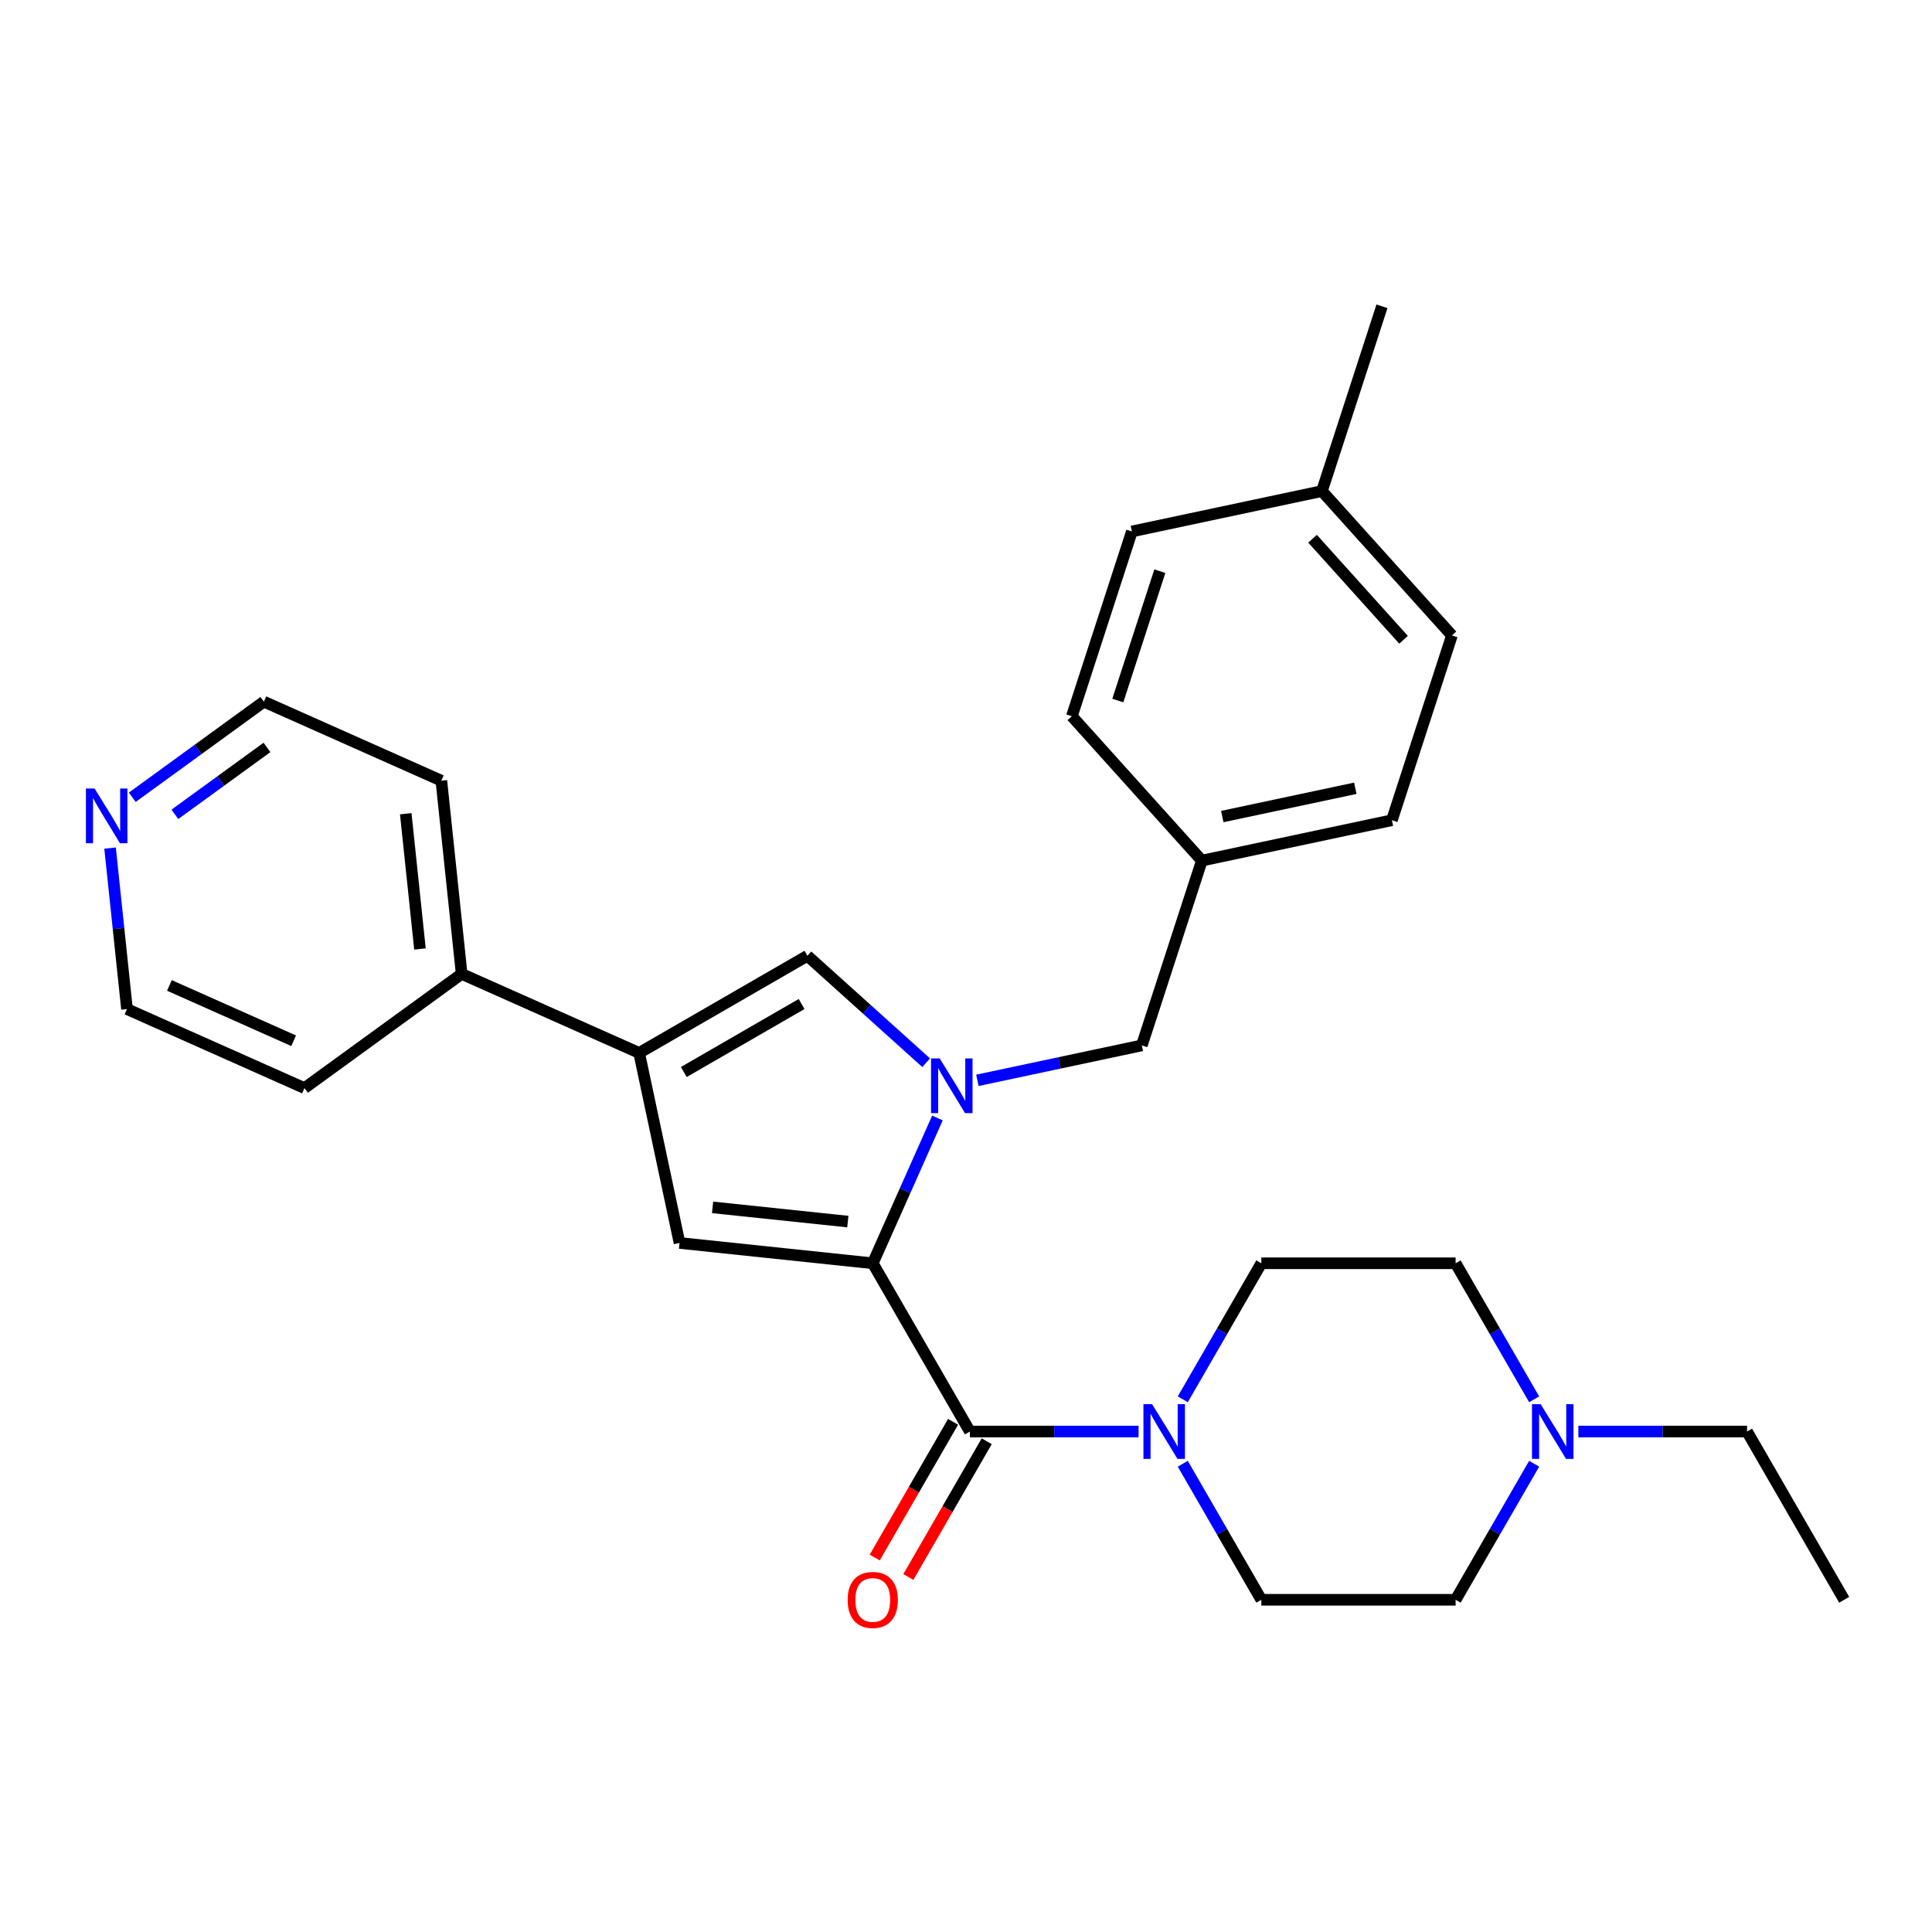 <?xml version='1.0' encoding='iso-8859-1'?>
<svg version='1.1' baseProfile='full'
              xmlns='http://www.w3.org/2000/svg'
                      xmlns:rdkit='http://www.rdkit.org/xml'
                      xmlns:xlink='http://www.w3.org/1999/xlink'
                  xml:space='preserve'
width='1000px' height='1000px' viewBox='0 0 1000 1000'>
<!-- END OF HEADER -->
<rect style='opacity:1.0;fill:#FFFFFF;stroke:none' width='1000' height='1000' x='0' y='0'> </rect>
<path class='bond-0' d='M 451.738,653.87 L 468.477,616.273' style='fill:none;fill-rule:evenodd;stroke:#000000;stroke-width:6px;stroke-linecap:butt;stroke-linejoin:miter;stroke-opacity:1' />
<path class='bond-0' d='M 468.477,616.273 L 485.216,578.676' style='fill:none;fill-rule:evenodd;stroke:#0000FF;stroke-width:6px;stroke-linecap:butt;stroke-linejoin:miter;stroke-opacity:1' />
<path class='bond-1' d='M 451.738,653.87 L 502.019,740.959' style='fill:none;fill-rule:evenodd;stroke:#000000;stroke-width:6px;stroke-linecap:butt;stroke-linejoin:miter;stroke-opacity:1' />
<path class='bond-2' d='M 451.738,653.87 L 351.727,643.358' style='fill:none;fill-rule:evenodd;stroke:#000000;stroke-width:6px;stroke-linecap:butt;stroke-linejoin:miter;stroke-opacity:1' />
<path class='bond-2' d='M 438.839,632.291 L 368.831,624.933' style='fill:none;fill-rule:evenodd;stroke:#000000;stroke-width:6px;stroke-linecap:butt;stroke-linejoin:miter;stroke-opacity:1' />
<path class='bond-4' d='M 479.386,550.068 L 448.647,522.391' style='fill:none;fill-rule:evenodd;stroke:#0000FF;stroke-width:6px;stroke-linecap:butt;stroke-linejoin:miter;stroke-opacity:1' />
<path class='bond-4' d='M 448.647,522.391 L 417.908,494.714' style='fill:none;fill-rule:evenodd;stroke:#000000;stroke-width:6px;stroke-linecap:butt;stroke-linejoin:miter;stroke-opacity:1' />
<path class='bond-6' d='M 505.894,559.185 L 548.449,550.14' style='fill:none;fill-rule:evenodd;stroke:#0000FF;stroke-width:6px;stroke-linecap:butt;stroke-linejoin:miter;stroke-opacity:1' />
<path class='bond-6' d='M 548.449,550.14 L 591.004,541.094' style='fill:none;fill-rule:evenodd;stroke:#000000;stroke-width:6px;stroke-linecap:butt;stroke-linejoin:miter;stroke-opacity:1' />
<path class='bond-5' d='M 502.019,740.959 L 545.672,740.959' style='fill:none;fill-rule:evenodd;stroke:#000000;stroke-width:6px;stroke-linecap:butt;stroke-linejoin:miter;stroke-opacity:1' />
<path class='bond-5' d='M 545.672,740.959 L 589.326,740.959' style='fill:none;fill-rule:evenodd;stroke:#0000FF;stroke-width:6px;stroke-linecap:butt;stroke-linejoin:miter;stroke-opacity:1' />
<path class='bond-8' d='M 493.31,735.931 L 473.029,771.058' style='fill:none;fill-rule:evenodd;stroke:#000000;stroke-width:6px;stroke-linecap:butt;stroke-linejoin:miter;stroke-opacity:1' />
<path class='bond-8' d='M 473.029,771.058 L 452.748,806.185' style='fill:none;fill-rule:evenodd;stroke:#FF0000;stroke-width:6px;stroke-linecap:butt;stroke-linejoin:miter;stroke-opacity:1' />
<path class='bond-8' d='M 510.728,745.987 L 490.447,781.114' style='fill:none;fill-rule:evenodd;stroke:#000000;stroke-width:6px;stroke-linecap:butt;stroke-linejoin:miter;stroke-opacity:1' />
<path class='bond-8' d='M 490.447,781.114 L 470.166,816.242' style='fill:none;fill-rule:evenodd;stroke:#FF0000;stroke-width:6px;stroke-linecap:butt;stroke-linejoin:miter;stroke-opacity:1' />
<path class='bond-3' d='M 351.727,643.358 L 330.82,544.994' style='fill:none;fill-rule:evenodd;stroke:#000000;stroke-width:6px;stroke-linecap:butt;stroke-linejoin:miter;stroke-opacity:1' />
<path class='bond-9' d='M 330.82,544.994 L 238.952,504.092' style='fill:none;fill-rule:evenodd;stroke:#000000;stroke-width:6px;stroke-linecap:butt;stroke-linejoin:miter;stroke-opacity:1' />
<path class='bond-28' d='M 330.82,544.994 L 417.908,494.714' style='fill:none;fill-rule:evenodd;stroke:#000000;stroke-width:6px;stroke-linecap:butt;stroke-linejoin:miter;stroke-opacity:1' />
<path class='bond-28' d='M 353.939,554.87 L 414.901,519.673' style='fill:none;fill-rule:evenodd;stroke:#000000;stroke-width:6px;stroke-linecap:butt;stroke-linejoin:miter;stroke-opacity:1' />
<path class='bond-10' d='M 612.207,724.285 L 632.534,689.077' style='fill:none;fill-rule:evenodd;stroke:#0000FF;stroke-width:6px;stroke-linecap:butt;stroke-linejoin:miter;stroke-opacity:1' />
<path class='bond-10' d='M 632.534,689.077 L 652.861,653.87' style='fill:none;fill-rule:evenodd;stroke:#000000;stroke-width:6px;stroke-linecap:butt;stroke-linejoin:miter;stroke-opacity:1' />
<path class='bond-11' d='M 612.207,757.633 L 632.534,792.84' style='fill:none;fill-rule:evenodd;stroke:#0000FF;stroke-width:6px;stroke-linecap:butt;stroke-linejoin:miter;stroke-opacity:1' />
<path class='bond-11' d='M 632.534,792.84 L 652.861,828.047' style='fill:none;fill-rule:evenodd;stroke:#000000;stroke-width:6px;stroke-linecap:butt;stroke-linejoin:miter;stroke-opacity:1' />
<path class='bond-15' d='M 591.004,541.094 L 622.079,445.455' style='fill:none;fill-rule:evenodd;stroke:#000000;stroke-width:6px;stroke-linecap:butt;stroke-linejoin:miter;stroke-opacity:1' />
<path class='bond-7' d='M 794.076,757.633 L 773.749,792.84' style='fill:none;fill-rule:evenodd;stroke:#0000FF;stroke-width:6px;stroke-linecap:butt;stroke-linejoin:miter;stroke-opacity:1' />
<path class='bond-7' d='M 773.749,792.84 L 753.422,828.047' style='fill:none;fill-rule:evenodd;stroke:#000000;stroke-width:6px;stroke-linecap:butt;stroke-linejoin:miter;stroke-opacity:1' />
<path class='bond-21' d='M 816.957,740.959 L 860.611,740.959' style='fill:none;fill-rule:evenodd;stroke:#0000FF;stroke-width:6px;stroke-linecap:butt;stroke-linejoin:miter;stroke-opacity:1' />
<path class='bond-21' d='M 860.611,740.959 L 904.265,740.959' style='fill:none;fill-rule:evenodd;stroke:#000000;stroke-width:6px;stroke-linecap:butt;stroke-linejoin:miter;stroke-opacity:1' />
<path class='bond-29' d='M 794.076,724.285 L 773.749,689.077' style='fill:none;fill-rule:evenodd;stroke:#0000FF;stroke-width:6px;stroke-linecap:butt;stroke-linejoin:miter;stroke-opacity:1' />
<path class='bond-29' d='M 773.749,689.077 L 753.422,653.87' style='fill:none;fill-rule:evenodd;stroke:#000000;stroke-width:6px;stroke-linecap:butt;stroke-linejoin:miter;stroke-opacity:1' />
<path class='bond-24' d='M 238.952,504.092 L 157.596,563.201' style='fill:none;fill-rule:evenodd;stroke:#000000;stroke-width:6px;stroke-linecap:butt;stroke-linejoin:miter;stroke-opacity:1' />
<path class='bond-25' d='M 238.952,504.092 L 228.441,404.082' style='fill:none;fill-rule:evenodd;stroke:#000000;stroke-width:6px;stroke-linecap:butt;stroke-linejoin:miter;stroke-opacity:1' />
<path class='bond-25' d='M 217.373,491.193 L 210.015,421.186' style='fill:none;fill-rule:evenodd;stroke:#000000;stroke-width:6px;stroke-linecap:butt;stroke-linejoin:miter;stroke-opacity:1' />
<path class='bond-13' d='M 652.861,653.87 L 753.422,653.87' style='fill:none;fill-rule:evenodd;stroke:#000000;stroke-width:6px;stroke-linecap:butt;stroke-linejoin:miter;stroke-opacity:1' />
<path class='bond-14' d='M 652.861,828.047 L 753.422,828.047' style='fill:none;fill-rule:evenodd;stroke:#000000;stroke-width:6px;stroke-linecap:butt;stroke-linejoin:miter;stroke-opacity:1' />
<path class='bond-12' d='M 68.471,412.659 L 102.522,387.919' style='fill:none;fill-rule:evenodd;stroke:#0000FF;stroke-width:6px;stroke-linecap:butt;stroke-linejoin:miter;stroke-opacity:1' />
<path class='bond-12' d='M 102.522,387.919 L 136.573,363.18' style='fill:none;fill-rule:evenodd;stroke:#000000;stroke-width:6px;stroke-linecap:butt;stroke-linejoin:miter;stroke-opacity:1' />
<path class='bond-12' d='M 90.508,421.508 L 114.344,404.19' style='fill:none;fill-rule:evenodd;stroke:#0000FF;stroke-width:6px;stroke-linecap:butt;stroke-linejoin:miter;stroke-opacity:1' />
<path class='bond-12' d='M 114.344,404.19 L 138.179,386.873' style='fill:none;fill-rule:evenodd;stroke:#000000;stroke-width:6px;stroke-linecap:butt;stroke-linejoin:miter;stroke-opacity:1' />
<path class='bond-30' d='M 56.97,438.962 L 61.349,480.631' style='fill:none;fill-rule:evenodd;stroke:#0000FF;stroke-width:6px;stroke-linecap:butt;stroke-linejoin:miter;stroke-opacity:1' />
<path class='bond-30' d='M 61.349,480.631 L 65.729,522.299' style='fill:none;fill-rule:evenodd;stroke:#000000;stroke-width:6px;stroke-linecap:butt;stroke-linejoin:miter;stroke-opacity:1' />
<path class='bond-17' d='M 622.079,445.455 L 554.79,370.723' style='fill:none;fill-rule:evenodd;stroke:#000000;stroke-width:6px;stroke-linecap:butt;stroke-linejoin:miter;stroke-opacity:1' />
<path class='bond-18' d='M 622.079,445.455 L 720.443,424.547' style='fill:none;fill-rule:evenodd;stroke:#000000;stroke-width:6px;stroke-linecap:butt;stroke-linejoin:miter;stroke-opacity:1' />
<path class='bond-18' d='M 632.652,422.646 L 701.507,408.01' style='fill:none;fill-rule:evenodd;stroke:#000000;stroke-width:6px;stroke-linecap:butt;stroke-linejoin:miter;stroke-opacity:1' />
<path class='bond-16' d='M 684.23,254.176 L 751.518,328.907' style='fill:none;fill-rule:evenodd;stroke:#000000;stroke-width:6px;stroke-linecap:butt;stroke-linejoin:miter;stroke-opacity:1' />
<path class='bond-16' d='M 679.377,278.843 L 726.479,331.155' style='fill:none;fill-rule:evenodd;stroke:#000000;stroke-width:6px;stroke-linecap:butt;stroke-linejoin:miter;stroke-opacity:1' />
<path class='bond-26' d='M 684.23,254.176 L 715.305,158.536' style='fill:none;fill-rule:evenodd;stroke:#000000;stroke-width:6px;stroke-linecap:butt;stroke-linejoin:miter;stroke-opacity:1' />
<path class='bond-31' d='M 684.23,254.176 L 585.866,275.083' style='fill:none;fill-rule:evenodd;stroke:#000000;stroke-width:6px;stroke-linecap:butt;stroke-linejoin:miter;stroke-opacity:1' />
<path class='bond-20' d='M 554.79,370.723 L 585.866,275.083' style='fill:none;fill-rule:evenodd;stroke:#000000;stroke-width:6px;stroke-linecap:butt;stroke-linejoin:miter;stroke-opacity:1' />
<path class='bond-20' d='M 578.58,362.592 L 600.332,295.644' style='fill:none;fill-rule:evenodd;stroke:#000000;stroke-width:6px;stroke-linecap:butt;stroke-linejoin:miter;stroke-opacity:1' />
<path class='bond-19' d='M 720.443,424.547 L 751.518,328.907' style='fill:none;fill-rule:evenodd;stroke:#000000;stroke-width:6px;stroke-linecap:butt;stroke-linejoin:miter;stroke-opacity:1' />
<path class='bond-27' d='M 904.265,740.959 L 954.545,828.047' style='fill:none;fill-rule:evenodd;stroke:#000000;stroke-width:6px;stroke-linecap:butt;stroke-linejoin:miter;stroke-opacity:1' />
<path class='bond-22' d='M 65.729,522.299 L 157.596,563.201' style='fill:none;fill-rule:evenodd;stroke:#000000;stroke-width:6px;stroke-linecap:butt;stroke-linejoin:miter;stroke-opacity:1' />
<path class='bond-22' d='M 87.689,510.061 L 151.996,538.692' style='fill:none;fill-rule:evenodd;stroke:#000000;stroke-width:6px;stroke-linecap:butt;stroke-linejoin:miter;stroke-opacity:1' />
<path class='bond-23' d='M 136.573,363.18 L 228.441,404.082' style='fill:none;fill-rule:evenodd;stroke:#000000;stroke-width:6px;stroke-linecap:butt;stroke-linejoin:miter;stroke-opacity:1' />
<path  class='atom-1' d='M 486.38 547.842
L 495.66 562.842
Q 496.58 564.322, 498.06 567.002
Q 499.54 569.682, 499.62 569.842
L 499.62 547.842
L 503.38 547.842
L 503.38 576.162
L 499.5 576.162
L 489.54 559.762
Q 488.38 557.842, 487.14 555.642
Q 485.94 553.442, 485.58 552.762
L 485.58 576.162
L 481.9 576.162
L 481.9 547.842
L 486.38 547.842
' fill='#0000FF'/>
<path  class='atom-6' d='M 596.32 726.799
L 605.6 741.799
Q 606.52 743.279, 608 745.959
Q 609.48 748.639, 609.56 748.799
L 609.56 726.799
L 613.32 726.799
L 613.32 755.119
L 609.44 755.119
L 599.48 738.719
Q 598.32 736.799, 597.08 734.599
Q 595.88 732.399, 595.52 731.719
L 595.52 755.119
L 591.84 755.119
L 591.84 726.799
L 596.32 726.799
' fill='#0000FF'/>
<path  class='atom-8' d='M 797.443 726.799
L 806.723 741.799
Q 807.643 743.279, 809.123 745.959
Q 810.603 748.639, 810.683 748.799
L 810.683 726.799
L 814.443 726.799
L 814.443 755.119
L 810.563 755.119
L 800.603 738.719
Q 799.443 736.799, 798.203 734.599
Q 797.003 732.399, 796.643 731.719
L 796.643 755.119
L 792.963 755.119
L 792.963 726.799
L 797.443 726.799
' fill='#0000FF'/>
<path  class='atom-9' d='M 438.738 828.127
Q 438.738 821.327, 442.098 817.527
Q 445.458 813.727, 451.738 813.727
Q 458.018 813.727, 461.378 817.527
Q 464.738 821.327, 464.738 828.127
Q 464.738 835.007, 461.338 838.927
Q 457.938 842.807, 451.738 842.807
Q 445.498 842.807, 442.098 838.927
Q 438.738 835.047, 438.738 828.127
M 451.738 839.607
Q 456.058 839.607, 458.378 836.727
Q 460.738 833.807, 460.738 828.127
Q 460.738 822.567, 458.378 819.767
Q 456.058 816.927, 451.738 816.927
Q 447.418 816.927, 445.058 819.727
Q 442.738 822.527, 442.738 828.127
Q 442.738 833.847, 445.058 836.727
Q 447.418 839.607, 451.738 839.607
' fill='#FF0000'/>
<path  class='atom-13' d='M 48.957 408.128
L 58.237 423.128
Q 59.157 424.608, 60.637 427.288
Q 62.117 429.968, 62.197 430.128
L 62.197 408.128
L 65.957 408.128
L 65.957 436.448
L 62.077 436.448
L 52.117 420.048
Q 50.957 418.128, 49.717 415.928
Q 48.517 413.728, 48.157 413.048
L 48.157 436.448
L 44.477 436.448
L 44.477 408.128
L 48.957 408.128
' fill='#0000FF'/>
</svg>
